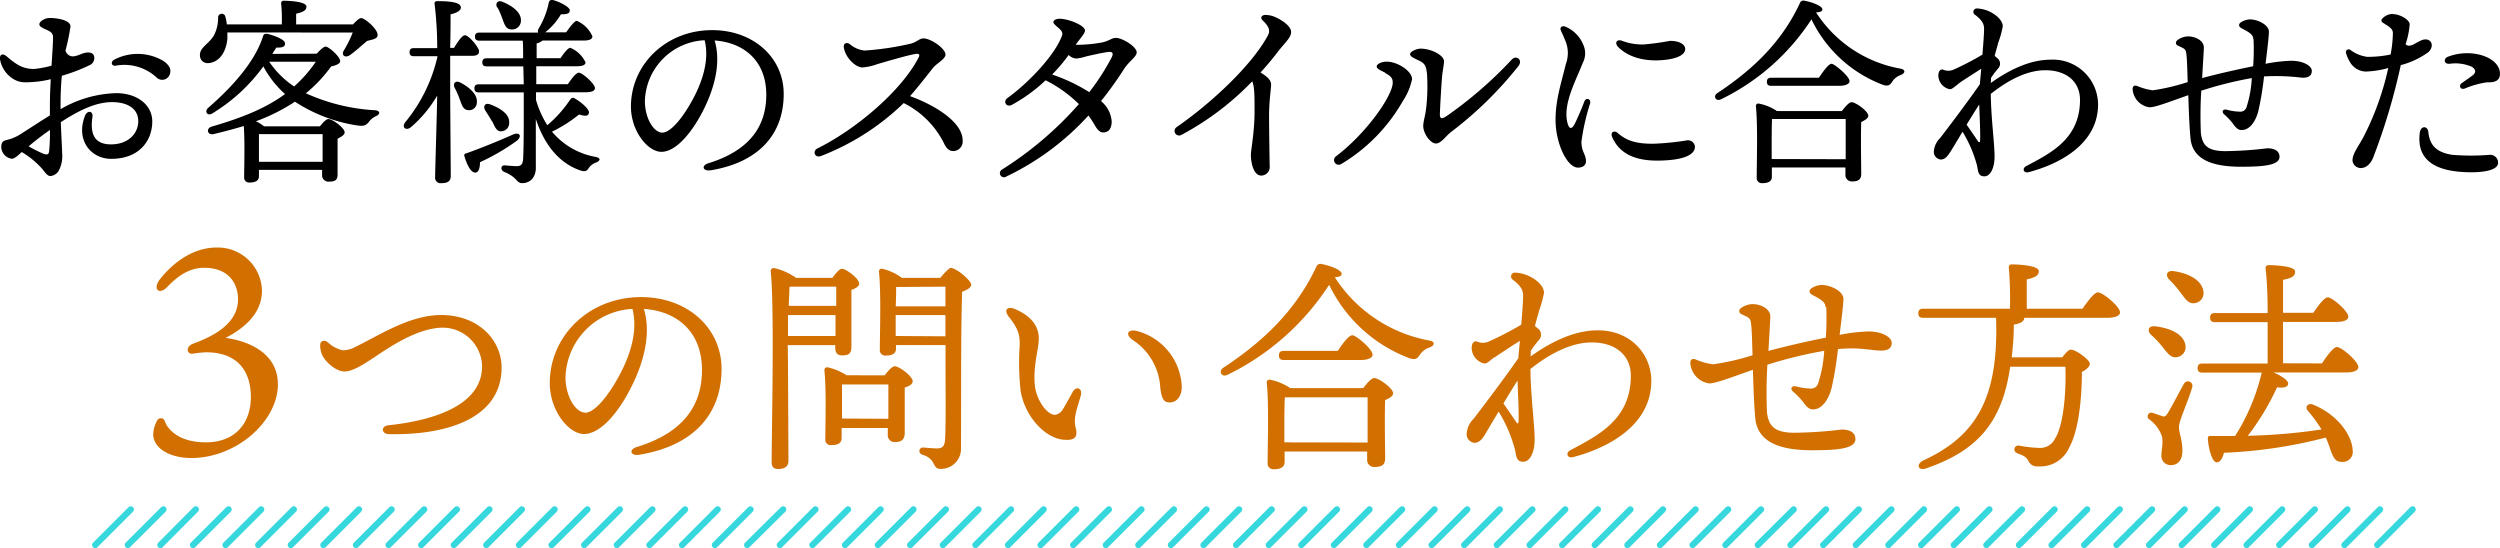 <svg xmlns="http://www.w3.org/2000/svg" viewBox="0 0 395.84 86.79"><defs><style>.cls-1{fill:#d16f00;}.cls-2{fill:none;stroke:#37d8dd;stroke-linecap:round;stroke-linejoin:round;}</style></defs><g id="Layer_2" data-name="Layer 2"><g id="レイヤー_1" data-name="レイヤー 1"><g id="見出し"><path d="M6.76,4.41c-.59-.24-.71-.66-.23-1.07A2.23,2.23,0,0,1,8,2.85c.84,0,3.16.27,3.16,1.34A33.3,33.3,0,0,1,10.37,8a1.21,1.21,0,0,0,1.51.88c.7-.13,1.19-.5,1.86-.56s1.14.16,1.19.77a1.23,1.23,0,0,1-.79,1.25A27.83,27.83,0,0,1,9.79,12c-.12,1.28-.2,2.76-.2,4.45,0,.29,0,.57,0,.84a18.36,18.36,0,0,1,8.82-2.54c3.36,0,5.7,1.91,5.7,4.47,0,3-2,5.93-6.5,5.93-3.26,0-5.65-3-4.15-6.82.34-.9,1.32-.79,1.18.16-.29,2.06-.17,4.37,2.94,4.37,2.66,0,4.31-1.65,4.31-3.69,0-1.83-1.51-3-4.16-3s-5.36,1.4-8.1,3.17c.08,2.36.21,4.21.21,4.93a4.89,4.89,0,0,1-.41,2.49A1.76,1.76,0,0,1,8,27.88c-.6,0-1-.84-1.56-1.41a13.9,13.9,0,0,0-3-2.4c-.58.55-1.16,1.07-1.56,1.07A1.94,1.94,0,0,1,.2,23.31c0-.8.3-1,.8-1.13a7,7,0,0,0,2.19-.9h0c1.58-1,3.17-2.06,4.71-3V16.54c0-1.2.06-2.62.14-4a16.76,16.76,0,0,1-2.29.4c-1.95.17-2.5.13-3.37-.28A4.54,4.54,0,0,1,0,9.37c-.07-.73.36-1,1.05-.45,1.39,1.17,2.43,2,4.35,2a16.36,16.36,0,0,0,2.76-.52c.12-1.92.24-3.62.24-4.47s-.56-1-1.65-1.49ZM7.77,24a29.93,29.93,0,0,0,.14-3.42,41.35,41.35,0,0,0-3.38,2.59,23.6,23.6,0,0,0,2.3,1.16C7.42,24.53,7.69,24.52,7.77,24ZM18.12,9.43a8,8,0,0,1,7.75.22c.83.58,1.28,1.22,1.05,2a1.27,1.27,0,0,1-2.14.61,7.5,7.5,0,0,0-6.46-1.86C17.62,10.5,17.46,9.75,18.12,9.43Z"/><path d="M36,5.14c0,.35,0,.67,0,1C35.79,8.41,34.6,9.91,32.94,10a1.21,1.21,0,0,1-1.28-1.21C31.59,7.48,33.07,7,33.9,5.56a6.18,6.18,0,0,0,.64-2.72.58.58,0,0,1,1.15-.16,6,6,0,0,1,.22,1.18h8.71A26,26,0,0,0,44.52.6.4.4,0,0,1,45,.12c.54,0,3.52.09,3.52.93,0,.64-.64.89-1.63,1.12V3.86h9c.48-.51,1-1,1.31-1,.54,0,2.62,1.73,2.59,2.69,0,.61-.8.7-1.66.93-1,.83-1.92,1.69-2.72,2.24S54,8.69,54.44,8a18.72,18.72,0,0,0,1.41-2.85ZM50.15,8.5c.48-.54,1.09-1.12,1.41-1.12.48,0,2.3,1.57,2.3,2.31,0,.38-.57.64-1.43.83a22.18,22.18,0,0,1-4,4.25,30.68,30.68,0,0,0,11,2.69c.8.1.8.64.1.93a2.93,2.93,0,0,0-1.19,1c-.51.55-.83.61-1.92.45a24.7,24.7,0,0,1-9.72-3.74,29.3,29.3,0,0,1-6.18,3.1A6.35,6.35,0,0,1,41.8,20h8.86c.45-.58,1-1.15,1.32-1.15.67,0,2.59,1.4,2.59,2.11,0,.41-.55.7-1.12,1,0,1.82,0,4.7,0,5.66S53,28.76,52,28.76a1,1,0,0,1-1-1.09V26.9H41v1c0,.67-.51,1-1.47,1a.78.78,0,0,1-.87-.86c0-1.76.13-5.44-.06-8.09-1.54.47-3.14.89-4.77,1.28-1,.22-1.28-.9-.29-1.19,4.74-1.38,8.52-2.88,11.59-5.15a15.69,15.69,0,0,1-3.43-4.38,27.63,27.63,0,0,1-8.09,7.45c-.74.48-1.31-.29-.64-.89,3.84-3.33,7.39-7.3,8.67-11.3.1-.35.26-.42.61-.42,1,.2,2.84.87,2.88,1.48s-.45.73-1.38.7c-.19.32-.41.64-.64,1Zm.93,17.12c0-1.5,0-3.36,0-4.38H41c0,.7,0,2.49,0,3v1.38ZM42.63,9.78a14.37,14.37,0,0,0,3.94,3.91A21.13,21.13,0,0,0,50,9.78Z"/><path d="M71.28,14.07c0,2.3.09,12.41.09,13.79C71.37,28.6,71,29,69.9,29a.87.87,0,0,1-1-1c0-1.38.29-10,.32-12.86a19.47,19.47,0,0,1-4.16,5c-.8.64-1.53,0-.86-.83A25.11,25.11,0,0,0,69.26,9v-.1H65.55c-.42,0-.7-.12-.7-.64s.28-.64.7-.64h3.68A57.58,57.58,0,0,0,68.81.63c-.06-.29.13-.45.42-.45,2.08,0,3.74.19,3.74,1,0,.52-.67.87-1.63,1.09,0,1,0,3.14-.06,5.31h.61c.6-1,1.31-2,1.72-2,.61,0,2.24,1.92,2.24,2.56s-.67.7-1.18.7H71.28Zm2.78,3.36c-.77-.1-.93-.83-1.28-1.73a12.26,12.26,0,0,0-.8-1.82c-.29-.64.1-1.19.87-.83,1.47.76,2.81,1.92,2.65,3.2A1.22,1.22,0,0,1,74.06,17.43Zm7.81,4.83A34.11,34.11,0,0,1,76,25.68c0,.77-.16,1.57-.67,1.64-.67.09-1.28-.9-1.79-2.56-.1-.29,0-.42.29-.48,2.81-1,5.53-2.15,7.45-3C82.25,20.89,82.7,21.52,81.87,22.26Zm3-7.65v1.22a15.7,15.7,0,0,0,1.79,4,19.62,19.62,0,0,0,3.58-4c.16-.23.36-.45.68-.29,1,.54,2.46,1.76,2.33,2.34s-.64.51-1.57.25a21.9,21.9,0,0,1-4.28,2.72,11.65,11.65,0,0,0,6.94,4c1,.23.54.71,0,.9a2.24,2.24,0,0,0-1.12.86c-.32.45-.48.67-1.5.32-3.39-1.25-5.6-4.22-6.88-8.09,0,2.59,0,5.15,0,7.45C84.94,28,84,29,82.67,29c-.93,0-.74-.93-2.78-1.76-.74-.29-.58-1.09,0-1.06.8.07,1.56.13,1.85.13.74,0,1-.22,1.09-1.12.1-1.89.1-4.92.1-7.68,0-.83,0-1.82,0-2.88H75.82c-.41,0-.7-.12-.7-.64s.29-.64.7-.64h7.11l-.07-2.84H77.07c-.42,0-.7-.13-.7-.64s.28-.64.7-.64h5.76c0-1.19,0-2.18-.06-2.79H75.92c-.42,0-.71-.13-.71-.64s.29-.64.71-.64H85.2a.78.78,0,0,1,.09-.64A13,13,0,0,0,86.89.44.5.5,0,0,1,87.53,0c1.12.29,2.69,1.12,2.69,1.63s-.42.64-1.41.64a10,10,0,0,1-2.49,2.85h3.32c.61-.86,1.32-1.82,1.7-1.82A4.78,4.78,0,0,1,93.8,5.75c0,.48-.54.67-1.4.67H85.9a2.12,2.12,0,0,1-.93.45c0,.7,0,1.5,0,2.34h3.78c.54-.8,1.18-1.64,1.56-1.64a4.65,4.65,0,0,1,2.4,2.31c0,.41-.48.61-1.4.61H84.91v2.84h5c.58-.86,1.31-1.82,1.73-1.82.57,0,2.56,1.76,2.56,2.43,0,.45-.51.67-1.51.67Zm-7,4.58c-.29-.58-.7-1.15-1.05-1.73s-.07-1.25.8-.93c1.57.58,3.07,1.54,3,2.85a1.3,1.3,0,0,1-1.35,1.41C78.6,20.79,78.32,20,77.93,19.19Zm.84-18c-.32-.64.06-1.24.89-.89,1.51.64,3,1.66,2.88,3.07a1.4,1.4,0,0,1-1.63,1.28c-.77-.06-1-.86-1.31-1.7A14.05,14.05,0,0,0,78.77,1.17Z"/><path d="M112.16,25.85c7.1-2.19,9.17-6.41,9.17-10.85,0-5.42-3.6-8.27-8.18-8.59,1.12,3.73-.14,8.11-2.3,12-2,3.56-4.24,5.63-6.12,5.63-2.16,0-4.83-3.28-4.83-7.17,0-6.61,5.5-12.1,12.87-12.1,6.46,0,11.32,4.29,11.32,10.11,0,6.18-3.73,10.77-11.52,12.08C111.24,27.16,111,26.21,112.16,25.85ZM104.87,21c1,0,2.46-1.38,4-3.85,2.1-3.37,3.57-7.32,2.7-10.78a9.92,9.92,0,0,0-9.46,9.65C102.11,18.74,103.52,21,104.87,21Z"/><path d="M134.58,7a4.13,4.13,0,0,0,2.33,1,45,45,0,0,0,7.3-1.09c.9-.21,1.35-.83,2-.83,1.17,0,3.49,1.59,3.49,2.56,0,.72-1.32,1.33-1.94,2.08s-2.26,2.91-3.67,4.5c4.16,1.51,8.33,4.2,8.33,7a1.52,1.52,0,0,1-1.43,1.7c-.63,0-1-.27-1.41-1a14.16,14.16,0,0,0-6.49-6.6A38.94,38.94,0,0,1,130,24.7c-1,.38-1.42-.79-.55-1.21,5.81-2.86,13.2-8.94,16-14.39.22-.43.09-.63-.4-.57-1.13.15-4.65,1.19-6.12,1.62a9.17,9.17,0,0,1-2.38.53c-1.06,0-2.6-1.47-2.91-3C133.44,6.87,134,6.61,134.58,7Z"/><path d="M168.13,5.71c.16-.42.09-.7-.34-1.11s-1-.8-1-1.09.39-.54,1-.54c1.39,0,4,1.06,4,1.85,0,.53-.79,1.28-1.37,2.13l-.1.14h.54a22.56,22.56,0,0,0,3.6-.36C175.58,6.51,176,6,176.7,6c1,0,3.28,1.38,3.28,2.29,0,.71-1.2,1.36-2.06,2.72a57.75,57.75,0,0,1-3.59,5,4.59,4.59,0,0,1,1.69,3.2c0,1.14-.48,1.76-1.35,1.76-.48,0-.88-.36-1.33-1.15a14.82,14.82,0,0,0-1-1.53,42.08,42.08,0,0,1-13,9.66.65.65,0,1,1-.69-1.1h0a55.77,55.77,0,0,0,12.18-10.37,20.89,20.89,0,0,0-5.27-3.77,25.74,25.74,0,0,1-5.34,3.89c-.87.46-1.48-.52-.68-1.1C162.94,13.06,167,8.72,168.13,5.71Zm1.07,3a25.1,25.1,0,0,1-2.61,3.09,27.38,27.38,0,0,1,5.88,2.79A36.18,36.18,0,0,0,176,9.12c.36-.69.16-1-.61-.88-1,.14-2.45.47-3.4.69a8.12,8.12,0,0,1-1.57.34A1.91,1.91,0,0,1,169.2,8.7Z"/><path d="M186.32,20.11c5.33-3.67,11.8-9.66,14.39-14.42.39-.72.4-1.33-.78-2.46-.46-.43-.19-.91.57-.86a4,4,0,0,1,1.54.39c1.17.56,2.39,1.44,2.39,2.32s-1,1.7-2.07,3.08c-.86,1.13-1.79,2.24-2.77,3.32,1.21.74,1.67,1.28,1.67,1.92s-.32,2.57-.32,5c0,1.82.08,7.14.1,7.92a1.36,1.36,0,0,1-1.35,1.48c-1.22,0-1.63-2.1-1.63-3.24,0-.88.58-3.62.58-6.91,0-2.64,0-3.8-.36-4.78a44.82,44.82,0,0,1-11.2,8.48.72.72,0,1,1-.76-1.23Z"/><path d="M219.35,11.53c-.65-.36-1.37-.61-1.37-1s.75-.77,1.6-.77c1.66,0,4,1.47,4,2.78A9.84,9.84,0,0,1,222.12,16a27.42,27.42,0,0,1-9.8,10,.74.74,0,0,1-.8-1.24c4.84-3.65,9-9.63,9-11.68,0-.79-.39-1.07-1.18-1.51Zm5.57-3.83c1.73,0,3.72,1.07,3.72,2,0,.55-.23,1.5-.31,2.47-.13,1.47-.29,4.53-.34,5.65-.05.94.17,1.13,1,.6a64.7,64.7,0,0,0,10.39-9c.75-.76,1.75.09,1.07,1a59.16,59.16,0,0,1-10.62,10.42c-.93.7-1.63,1.88-2.48,1.88s-2-1.56-2-2.77c0-.85.4-1.68.54-3.58a31.42,31.42,0,0,0,.06-4.62c-.12-1.13-.25-1.64-1.12-2.08-.67-.35-1.56-.66-1.56-1.09S224.34,7.7,224.92,7.7Z"/><path d="M250.7,7.11a3.26,3.26,0,0,1-.09,2.85c-1.19,3-3.1,6.46-2.46,9.35.27,1.19.72,1.29,1.27.14.4-.86,1-2.2,1.43-3.36.3-.78,1.13-.39.91.33a34.54,34.54,0,0,0-1.36,6c0,1.65.72,2,.72,3.12,0,.58-.47,1-1.26,1-1.76,0-3.56-3.9-3.56-7.55,0-3.2.88-5.74,1.63-8.85a5,5,0,0,0,0-3.49c-.3-.76-.58-1.36-.77-1.77-.26-.58.17-.86.7-.66A5.27,5.27,0,0,1,250.7,7.11Zm11,15.65a42,42,0,0,0,5.43-.54,1.11,1.11,0,0,1,1.24,1c0,1.75-3.18,2.21-6,2.21-4.08,0-6.13-1.52-7.09-3.69-.38-.87.35-1.13.84-.7C257.51,22.27,259,22.76,261.7,22.76ZM256.21,7.44c-.61-.64-.22-1.26.56-1a9,9,0,0,0,3.46.6,38.55,38.55,0,0,0,4.17-.57c1.84,0,2.43.76,2.43,1.26,0,1.48-3,1.83-4.63,1.83C258.81,9.57,257,8.24,256.21,7.44Z"/><path d="M301,11.86a2.61,2.61,0,0,0-1.34,1c-.42.64-.67.83-1.5.58A20.6,20.6,0,0,1,286.82,3.06a35.6,35.6,0,0,1-14.34,12.67c-.8.39-1.31-.54-.54-1C277.76,10.87,282.18,6.52,285,.47a.57.57,0,0,1,.73-.35c1.22.22,2.82.83,2.82,1.37,0,.29-.26.42-1,.48a20.08,20.08,0,0,0,13.21,8.87C301.86,11,301.63,11.61,301,11.86Zm-9.37,5.73c.51-.67,1.15-1.41,1.53-1.41.68,0,2.66,1.44,2.66,2.15,0,.41-.54.7-1.12,1-.09,2.39,0,7,0,8.19,0,1-.57,1.21-1.5,1.21a1,1,0,0,1-1-1.09V26.52H280.55V28c0,.7-.55,1-1.51,1a.81.81,0,0,1-.89-.89c0-2.18.19-8.36-.13-11.3a.38.38,0,0,1,.45-.41,7.66,7.66,0,0,1,2.88,1.18Zm-11.17-4c-.41,0-.7-.13-.7-.64s.29-.64.7-.64H288c.67-1,1.53-2.21,2-2.21s2.85,2,2.85,2.76c0,.44-.67.73-1.66.73Zm11.78,11.62c0-2.08,0-4.93,0-6.37H280.74l-.16,0c-.06.86-.06,3.49-.06,4.13v2.21Z"/><path d="M310.13,13.24c-.58.43-1,.89-1.42.89a2.28,2.28,0,0,1-1.8-2.11c0-.72.28-1.1.74-1a2,2,0,0,0,1.68,0,43.7,43.7,0,0,0,4.56-2.37c.14-1.69.26-3.27.26-4.09s-.35-1.39-1.43-2.22a.54.54,0,0,1,.34-1,5.26,5.26,0,0,1,2,.51c1.22.6,2.05,1.51,2.05,2.31a14,14,0,0,1-.7,2.54c-.18.69-.39,1.38-.58,2.15.11.09.24.2.36.32a1.09,1.09,0,0,1,.2,1.65,13.87,13.87,0,0,0-1.14,1.52c0,.25,0,.52-.05.81q5.16-3.69,9.48-3.7h0a7.14,7.14,0,0,1,7.52,7.07c0,6.48-6.48,9.56-11,10.74-.78.21-1.09-.57-.39-.95,3.73-2,8.53-4.23,8.53-10.49,0-2.93-2.18-4.7-5.5-4.7-2.8,0-5.8,1.49-8.63,3.75.06,4.07.6,7.74.6,9.94,0,1.79-.67,3.11-1.6,3.11s-1-.66-1.15-1.61a19.83,19.83,0,0,0-2.32-5.45c-1,1.66-1.83,3.07-2,3.28-.48.79-.93,1.12-1.45,1.12a1.22,1.22,0,0,1-1.09-1.34,3.29,3.29,0,0,1,1-2.07c.77-1,4.17-5.45,6.28-8.51.06-.69.14-1.54.22-2.45-.95.61-3.15,2-3.58,2.34Zm3.38,9.1c.09-.82-.06-3.82-.13-5.79-.59.9-1.3,2.06-2,3.19.71,1,1.75,2.55,1.84,2.67S313.48,22.59,313.51,22.34Z"/><path d="M356.77,6.2c0-.65-.44-1-1.82-1.71-.51-.26-.54-.65-.18-.93a2.81,2.81,0,0,1,1.48-.49c1.25,0,3,.88,3,1.94,0,.8-.3,3.18-.53,5.09a24.79,24.79,0,0,1,4.06-.48c1.85,0,3.26.77,3.26,1.6,0,.64-.32,1.09-1.5,1.09a33.89,33.89,0,0,0-6.06-.21,49.24,49.24,0,0,1-.89,5.43c-.44,1.72-1.38,3.08-2.71,3.06-.68,0-1.15-.78-1.39-1.1a10.27,10.27,0,0,0-1.33-1.39c-.46-.42-.18-.89.46-.72a8.14,8.14,0,0,0,2.06.3,1,1,0,0,0,1-.64,17.69,17.69,0,0,0,.86-4.68,60.82,60.82,0,0,0-8,2,63.22,63.22,0,0,0-.06,6.75c.25,1.86,1,2.82,3.88,2.82a58.39,58.39,0,0,0,6.62-.45c1.1,0,1.95.38,1.95,1.35,0,1.38-2.69,1.57-6.11,1.57-4.86,0-7.74-1.3-8-4.64-.19-2.12-.27-4.75-.33-6.69-3.3,1.16-5.25,1.92-6.14,1.92a3.1,3.1,0,0,1-2.68-2.88c0-.48.25-.63.7-.51h0a9.07,9.07,0,0,0,2.5.7A33.47,33.47,0,0,0,346.39,13c-.07-2.29-.1-3.8-.24-4.66-.11-.67-.51-.72-1.31-1.12-.4-.2-.44-.61,0-.92h0a3,3,0,0,1,1.58-.54c1.15,0,2.53.63,2.53,1.79,0,.28-.17,3-.27,4.81,2.4-.65,5.53-1.36,8.08-1.87a40,40,0,0,0,.06-4.28Z"/><path d="M378.83,2.23c1.1,0,2.6.81,2.71,1.59A12.69,12.69,0,0,1,380.89,7c.8.81,2-.72,3.1-.76s1.42,1.15.53,2a12.93,12.93,0,0,1-4.39,2.07A99.39,99.39,0,0,1,375.74,25c-.54,1.24-1.29,1.58-1.89,1.61a1.33,1.33,0,0,1-1.36-1.13c-.05-1.15,1-2.36,1.77-3.86a44.9,44.9,0,0,0,3.89-10.85,15.07,15.07,0,0,1-3.59.56A3,3,0,0,1,372,9.67a5,5,0,0,1-.54-1.29.44.44,0,0,1,.7-.47A5.62,5.62,0,0,0,374.82,9a17.29,17.29,0,0,0,3.7-.37,19.76,19.76,0,0,0,.36-3.41c0-.78-.86-1.12-1.6-1.64a.39.39,0,0,1-.06-.65,2.25,2.25,0,0,1,1.61-.72Zm9.5,22.29a37.47,37.47,0,0,0,5.85,0,1.24,1.24,0,0,1,1.36,1.24c0,1.61-4.13,1.68-6.65,1.38-4.78-.58-6.15-3-5.75-6.12.16-1.19,1.25-1.09,1.35-.14C384.68,22.7,385.47,24.11,388.33,24.52ZM387.56,9c3.68-1.45,8.14,0,8.27,2.56.06,1-.51,1.54-2,1.47a13.7,13.7,0,0,0-3.59,1c-.72.22-.95-.51-.49-.84s1.31-.91,1.79-1.29.55-.87-.17-1.33a6.48,6.48,0,0,0-3.51-.47c-.93.07-1-.81-.3-1.1Z"/><path class="cls-1" d="M41.48,46c0,3.63-2.76,5.93-5.75,7.5C39.36,54,44,55.91,44,60.84c0,5.89-6.58,11.68-13.71,11.68-2.62,0-4.46-.92-5.2-1.79a2.83,2.83,0,0,1-.83-1.93,4.67,4.67,0,0,1,.6-2.17.66.66,0,0,1,1.24.05c.23.83,1.75,3.36,6.49,3.36s7.13-3.13,7.13-7.18-2.07-7.08-7.09-7.08a15.65,15.65,0,0,0-2.11.23c-1,.09-1.15-1.15.09-1.61,3.73-1.34,7.08-3.45,7.08-7,0-2.3-1.28-5-5.38-5-2.8,0-4.74,1.93-5.8,3-1.28,1.38-2.34.41-1.28-1.06.82-1.06,4.14-5.15,9.11-5.15A7,7,0,0,1,41.48,46Z"/><path class="cls-1" d="M54.3,55.47a4.33,4.33,0,0,0,2.06-.59c3.53-1.69,8.45-5,13.49-5,6,0,9.57,4.06,9.57,8.31,0,8.07-8.71,10.73-17.78,10.55-1.3,0-1.35-1.27-.17-1.4C69.07,66.54,76.33,64,76.33,58a6.25,6.25,0,0,0-6.19-6.12c-4.11,0-8.84,3.36-10.56,4.48-1.5,1-3.62,2.46-5,2.46s-3-1.46-3.53-2.54a3.58,3.58,0,0,1-.35-1.65c0-.64.62-.89,1.19-.44A5.11,5.11,0,0,0,54.3,55.47Z"/><path class="cls-1" d="M101.3,72c-1.5.25-1.8-.82-.46-1.23,8-2.45,10.31-7.2,10.31-12.19,0-6.11-4-9.31-9.2-9.67,1.27,4.19-.16,9.12-2.58,13.48-2.22,4-4.77,6.33-6.89,6.33-2.43,0-5.43-3.69-5.43-8.06,0-7.45,6.18-13.62,14.47-13.62,7.27,0,12.73,4.83,12.73,11.38,0,6.95-4.19,12.11-13,13.58Zm-8.67-6.64c1.16,0,2.78-1.55,4.51-4.32,2.36-3.8,4-8.24,3-12.13A11.16,11.16,0,0,0,89.54,59.73C89.54,62.74,91.12,65.32,92.63,65.32Z"/><path class="cls-1" d="M124.77,57.81c0,1.3.07,13.68.07,15.15,0,.83-.5,1.3-1.66,1.3-.71,0-1-.4-1-1.08,0-4.54.46-24.76-.15-30.24a.49.49,0,0,1,.51-.5A9.75,9.75,0,0,1,126.06,44h5.73c.5-.68,1.11-1.44,1.51-1.44.68,0,2.74,1.55,2.74,2.34,0,.47-.62.79-1.23,1,0,2.38,0,7.81,0,9s-.54,1.37-1.48,1.37-1.08-.65-1.08-1.22v-.4h-7.52Zm7.52-4.61,0-3.31h-7.52c0,1.08,0,2.23,0,3.31ZM125,45.43c0,.68-.07,1.76-.11,3h7.52V45.39h-7.2Zm15.08,14c.5-.68,1.19-1.44,1.58-1.44.72,0,2.85,1.59,2.85,2.38,0,.47-.61.79-1.26,1,0,2.13,0,6.12,0,7.2S142.66,70,141.69,70a1.08,1.08,0,0,1-1.12-1.23v-1h-7.31v1.58c0,.79-.54,1.12-1.58,1.12a.86.86,0,0,1-1-1c0-2.23.18-7.74-.15-10.84a.44.44,0,0,1,.51-.47,9.07,9.07,0,0,1,3,1.26Zm.58,6.88c0-1.84,0-4.18,0-5.44h-7.16l-.18,0c0,.79,0,3.17,0,3.85v1.55ZM148.89,44c.57-.72,1.4-1.58,1.65-1.58.87,0,3.24,2,3.24,2.66,0,.47-.68.83-1.44,1.12-.21,6.19-.14,16.66-.18,24.76a3.17,3.17,0,0,1-3.27,3.28c-1.34,0-.58-1.55-2.81-2.23-.76-.26-.61-1.15.07-1.15.29,0,1.51.14,2.2.14.86,0,1.22-.33,1.29-1.44.15-2.52.07-7.81.07-11.52V54.64h-7.84v.54c0,.76-.54,1.12-1.62,1.12a.87.87,0,0,1-.94-1c0-2.41.22-9-.14-12.28a.43.43,0,0,1,.5-.47A8.39,8.39,0,0,1,142.8,44Zm-7,1.44c0,.65,0,2-.07,3.06h7.88V45.39Zm7.81,7.81V49.89h-7.88l0,3.31Z"/><path class="cls-1" d="M169.83,62.08c.55-1,1.56-.65,1.32.45-.15.65-.72,2.3-.84,3.07a4.74,4.74,0,0,0,0,2.12c.36,1.3,0,2-1.55,1.92-3.18,0-6.53-3.74-7.16-7.78a40.07,40.07,0,0,1-.14-7.28c0-1.65-.24-2.53-1.74-4.44-.83-1.06-.25-1.72,1-1.2,2.9,1.24,3.76,3,3.76,4.69s-1,4.52-.59,7.66c.32,2.18,1.91,4.39,3.15,4.39a1.68,1.68,0,0,0,1.28-.93c.31-.48,1.18-2.07,1.52-2.67Zm9.56-8.23c-1.26-.81-.91-1.83.67-1.43a9.53,9.53,0,0,1,7.06,8.84c0,1.49-.82,2.48-1.93,2.46-.88,0-1.27-.52-1.48-2.38a9.58,9.58,0,0,0-4.32-7.48Z"/><path class="cls-1" d="M226.4,55a2.9,2.9,0,0,0-1.51,1.08c-.47.72-.76.94-1.69.65A23.17,23.17,0,0,1,210.45,45.1a40.08,40.08,0,0,1-16.12,14.26c-.9.43-1.48-.61-.61-1.15,6.55-4.32,11.52-9.22,14.72-16a.66.66,0,0,1,.83-.4c1.36.25,3.16.94,3.16,1.55,0,.32-.28.47-1.08.54a22.58,22.58,0,0,0,14.87,10C227.37,54.07,227.12,54.72,226.4,55Zm-10.55,6.45c.58-.76,1.3-1.59,1.73-1.59.76,0,3,1.62,3,2.41,0,.47-.61.8-1.26,1.08-.11,2.7,0,7.85,0,9.22,0,1.11-.65,1.37-1.7,1.37a1.11,1.11,0,0,1-1.15-1.23V71.49H203.4v1.65c0,.8-.61,1.16-1.69,1.16a.91.91,0,0,1-1-1c0-2.45.22-9.4-.14-12.71a.43.43,0,0,1,.5-.47,8.76,8.76,0,0,1,3.24,1.34ZM203.29,57c-.47,0-.79-.14-.79-.72s.32-.72.79-.72h8.53c.76-1.15,1.73-2.48,2.31-2.48s3.2,2.19,3.2,3.09c0,.51-.76.83-1.87.83Zm13.25,13.07c0-2.34,0-5.54,0-7.16H203.62l-.18,0c-.08,1-.08,3.93-.08,4.64v2.49Z"/><path class="cls-1" d="M236.62,56.56c-.65.47-1.09,1-1.6,1a2.58,2.58,0,0,1-2-2.38c0-.81.31-1.24.83-1.11a2.29,2.29,0,0,0,1.89,0,51.87,51.87,0,0,0,5.13-2.66c.16-1.91.29-3.69.29-4.61s-.4-1.56-1.61-2.5a.61.61,0,0,1,.38-1.13,5.74,5.74,0,0,1,2.24.58c1.37.66,2.3,1.69,2.3,2.59a15.86,15.86,0,0,1-.78,2.86c-.2.78-.44,1.55-.66,2.42l.42.35a1.22,1.22,0,0,1,.22,1.86,17.07,17.07,0,0,0-1.29,1.71c0,.29,0,.59-.05.91Q248.13,52.3,253,52.3h0c5.21,0,8.46,3.8,8.46,8,0,7.29-7.29,10.75-12.4,12.08-.88.23-1.23-.65-.44-1.08,4.2-2.27,9.6-4.76,9.6-11.79,0-3.3-2.46-5.29-6.19-5.29-3.15,0-6.53,1.67-9.71,4.21.06,4.59.67,8.72.67,11.19,0,2-.75,3.49-1.8,3.49s-1.08-.73-1.29-1.8a22.19,22.19,0,0,0-2.61-6.14c-1.13,1.87-2.06,3.46-2.2,3.7-.55.89-1.05,1.25-1.64,1.25a1.37,1.37,0,0,1-1.22-1.51,3.7,3.7,0,0,1,1.11-2.32c.87-1.14,4.69-6.13,7.06-9.57.07-.78.16-1.74.25-2.75-1.07.67-3.54,2.28-4,2.63Zm3.81,10.24c.1-.93-.07-4.31-.15-6.53-.66,1-1.46,2.32-2.23,3.6l2.06,3C240.33,67.17,240.4,67.07,240.43,66.8Z"/><path class="cls-1" d="M289.05,48.63c-.05-.73-.5-1.11-2.06-1.92-.57-.3-.6-.73-.19-1.05a3.09,3.09,0,0,1,1.66-.54c1.4,0,3.4,1,3.42,2.18,0,.9-.34,3.57-.6,5.72a27.31,27.31,0,0,1,4.57-.54c2.09,0,3.67.87,3.67,1.8,0,.72-.36,1.23-1.69,1.23-1.57,0-3.37-.57-6.81-.24a56.31,56.31,0,0,1-1,6.11c-.49,1.93-1.55,3.47-3,3.44-.77,0-1.29-.87-1.57-1.23A11.12,11.12,0,0,0,283.9,62c-.52-.48-.2-1,.52-.81a9.33,9.33,0,0,0,2.32.33,1.13,1.13,0,0,0,1.1-.72,20.32,20.32,0,0,0,1-5.25,67.55,67.55,0,0,0-9,2.2,73.78,73.78,0,0,0-.06,7.59c.28,2.09,1.15,3.18,4.37,3.18a65.06,65.06,0,0,0,7.44-.51c1.24,0,2.19.42,2.19,1.52,0,1.55-3,1.76-6.87,1.76-5.46,0-8.71-1.46-9-5.21-.21-2.39-.29-5.34-.36-7.53-3.72,1.3-5.91,2.16-6.91,2.16a3.49,3.49,0,0,1-3-3.24c0-.54.29-.72.79-.58a10,10,0,0,0,2.81.79,37.39,37.39,0,0,0,6.25-1.43c-.08-2.58-.11-4.28-.27-5.24-.13-.76-.58-.81-1.47-1.26-.46-.23-.5-.68-.06-1h0a3.45,3.45,0,0,1,1.78-.6c1.29,0,2.84.71,2.84,2,0,.31-.19,3.35-.3,5.41,2.7-.73,6.21-1.53,9.09-2.1a48,48,0,0,0,.07-4.82Z"/><path class="cls-1" d="M329.73,48.88c.83-1.18,1.87-2.59,2.45-2.59.75,0,3.49,2.23,3.49,3.17,0,.5-.61.86-2.09.86H320.51v0c0,.47-.39.86-1.65,1.08,0,1.87-.15,3.6-.33,5.18h8c.47-.61,1-1.22,1.37-1.22.79,0,3,1.62,3,2.23,0,.43-.54.94-1.26,1.3,0,4.46-.58,9.46-2,11.95a5,5,0,0,1-5,3,1.46,1.46,0,0,1-1.51-.94c-.4-.65-.83-.79-1.62-1.08-.51-.21-.61-.5-.54-.83a.62.62,0,0,1,.72-.43,21,21,0,0,0,3.2.36,2.6,2.6,0,0,0,2.48-1.44c1.3-2,1.8-7,1.66-11.41h-8.75C317,67.17,312.81,71.45,305,74.15c-1.3.47-1.7-.65-.44-1.26,8.32-3.85,11.92-9.79,11.49-22.57H304.53c-.47,0-.79-.14-.79-.72s.32-.72.79-.72h13.72a59.71,59.71,0,0,0-.18-6.48.45.45,0,0,1,.5-.54c.61,0,4.25.11,4.25,1.08,0,.76-.79,1.05-1.91,1.3v4.64Z"/><path class="cls-1" d="M347.13,61.23c-.61,2.2-2.12,5.36-2.12,6.37s.54,2,.54,3.78c0,1.55-.76,2.27-1.87,2.27A1.47,1.47,0,0,1,342.23,72c0-.65.37-2.2,0-3.13a5.49,5.49,0,0,0-2-2.52.59.59,0,0,1,.54-1c.47.15,1.19.4,1.58.54s.58,0,.87-.46c.68-1.08,1.94-3.57,2.59-4.68A.71.71,0,0,1,347.13,61.23ZM340.58,53c-.65-.64-.43-1.47.68-1.33,2.16.25,4.39,1.12,4.75,2.88a1.61,1.61,0,0,1-1.33,2c-.93.18-1.51-.65-2.3-1.65A15.13,15.13,0,0,0,340.58,53Zm6.91-5c-1,.15-1.48-.68-2.27-1.72a17.25,17.25,0,0,0-1.8-2.06c-.57-.64-.36-1.44.72-1.29,2.16.29,4.39,1.29,4.72,3.09A1.6,1.6,0,0,1,347.49,48Zm20.16,9.54c.79-1.19,1.8-2.59,2.37-2.59.76,0,3.39,2.27,3.39,3.17,0,.54-.72.86-2,.86H360c1.11.47,2.34,1.23,2.3,1.77s-.72.72-1.76.57A39.44,39.44,0,0,1,355.91,69a91.45,91.45,0,0,0,11.67-1,22.38,22.38,0,0,0-2.2-3c-.43-.51,0-1.26.86-.94,4.32,1.8,6.23,5.25,6.27,7.24a1.58,1.58,0,0,1-1.73,1.83c-.83,0-1.19-.43-1.58-1.37-.26-.65-.51-1.55-.94-2.48a75.51,75.51,0,0,1-16.13,2.41c-.21.83-.57,1.55-1.18,1.51s-1.23-1.8-1.37-3.74c0-.33.14-.47.43-.43,1.37,0,2.66,0,3.89,0A32.67,32.67,0,0,0,358.11,59h-9.36c-.47,0-.79-.14-.79-.72s.32-.72.79-.72h10.3c0-1.94,0-4.28,0-6.55h-8.32c-.47,0-.79-.14-.79-.72s.32-.72.79-.72h8.32c0-3-.15-5.76-.33-7.09,0-.32.18-.5.51-.5.61,0,4.17.1,4.17,1s-.79,1.08-1.91,1.33v5.22h4.79c.76-1.11,1.73-2.45,2.3-2.45.72,0,3.24,2.2,3.24,3.06,0,.54-.68.83-1.9.83h-8.43v6.55Z"/><path class="cls-2" d="M376.41,86.29,382,80.66m-10.79,5.63,5.63-5.63m-10.79,5.63,5.63-5.63m-10.79,5.63,5.63-5.63m-10.8,5.63,5.63-5.63M350.6,86.29l5.63-5.63m-10.79,5.63,5.63-5.63m-10.79,5.63,5.63-5.63m-10.79,5.63,5.63-5.63M330,86.29l5.63-5.63m-10.79,5.63,5.63-5.63m-10.79,5.63,5.63-5.63m-10.79,5.63,5.63-5.63m-10.79,5.63,5.63-5.63m-10.8,5.63,5.64-5.63M299,86.29l5.63-5.63m-10.79,5.63,5.63-5.63m-10.79,5.63,5.63-5.63M283.5,86.29l5.63-5.63m-10.8,5.63L284,80.66m-10.8,5.63,5.63-5.63M268,86.29l5.63-5.63m-10.79,5.63,5.63-5.63m-10.79,5.63,5.63-5.63m-10.8,5.63,5.64-5.63m-10.8,5.63L253,80.66M242.2,86.29l5.63-5.63M237,86.29l5.63-5.63m-10.79,5.63,5.63-5.63m-10.79,5.63,5.63-5.63m-10.8,5.63,5.63-5.63m-10.79,5.63L222,80.66m-10.79,5.63,5.63-5.63m-10.79,5.63,5.63-5.63m-10.79,5.63,5.63-5.63m-10.8,5.63,5.63-5.63m-10.79,5.63,5.63-5.63m-10.79,5.63,5.63-5.63m-10.79,5.63,5.63-5.63M175.1,86.29l5.63-5.63m-10.8,5.63,5.64-5.63m-10.8,5.63,5.63-5.63m-10.79,5.63,5.63-5.63m-10.79,5.63,5.63-5.63m-10.79,5.63,5.63-5.63m-10.8,5.63,5.64-5.63M139,86.29l5.63-5.63M133.8,86.29l5.63-5.63m-10.79,5.63,5.63-5.63m-10.79,5.63,5.63-5.63m-10.8,5.63L124,80.66m-10.8,5.63,5.63-5.63M108,86.29l5.63-5.63m-10.79,5.63,5.63-5.63M97.67,86.29l5.63-5.63M92.5,86.29l5.64-5.63m-10.8,5.63L93,80.66M82.18,86.29l5.63-5.63M77,86.29l5.63-5.63M71.86,86.29l5.63-5.63M66.7,86.29l5.63-5.63m-10.8,5.63,5.63-5.63M56.37,86.29,62,80.66M51.21,86.29l5.63-5.63M46.05,86.29l5.63-5.63M40.89,86.29l5.63-5.63m-10.8,5.63,5.63-5.63M30.56,86.29l5.63-5.63M25.4,86.29,31,80.66M20.24,86.29l5.63-5.63M15.08,86.29l5.63-5.63"/></g></g></g></svg>